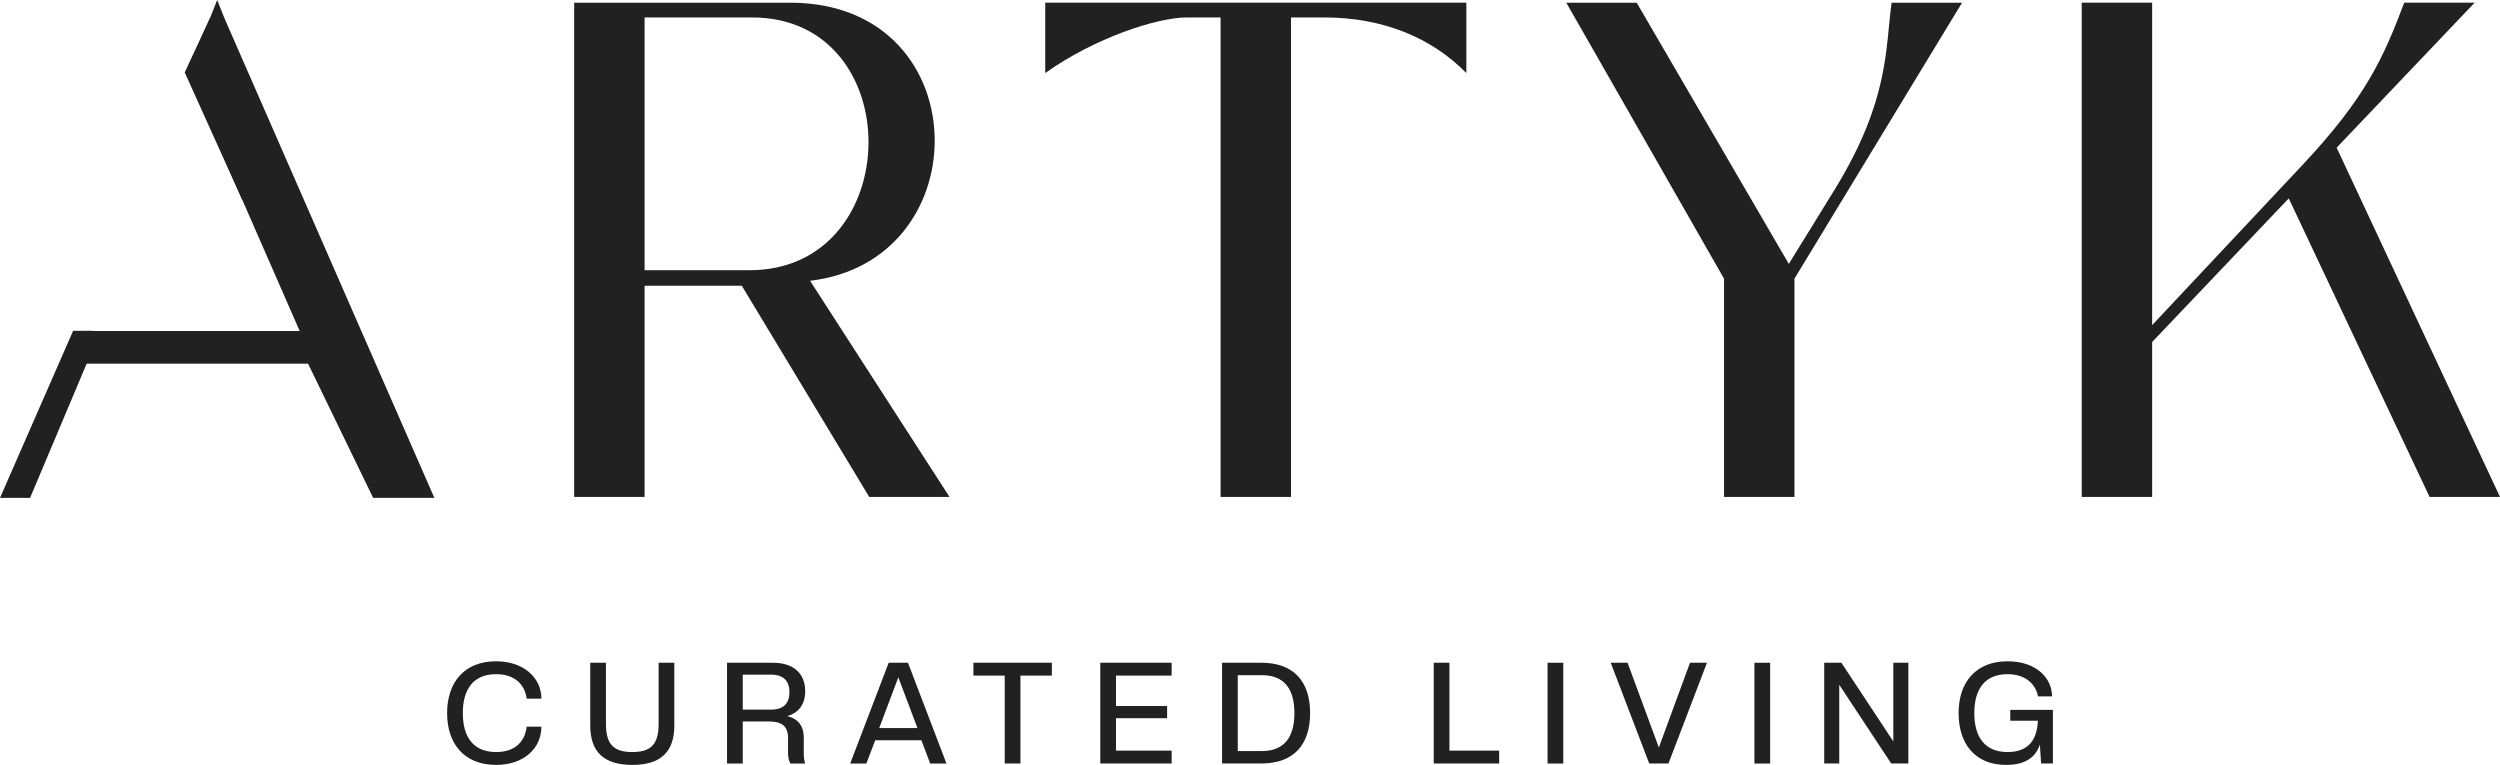 <svg xmlns="http://www.w3.org/2000/svg" width="134" height="41" viewBox="0 0 134 41" fill="none"><g clip-path="url(#clip0_999_223)"><path d="M23.965 38.222C23.965 36.576 24.883 35.445 26.591 35.445C28.063 35.445 29.019 36.326 29.019 37.448H28.23C28.131 36.697 27.6 36.136 26.591 36.136C25.415 36.136 24.807 36.887 24.807 38.222C24.807 39.558 25.415 40.309 26.591 40.309C27.585 40.309 28.131 39.778 28.23 38.95H29.019C29.019 40.096 28.093 40.999 26.591 40.999C24.883 40.999 23.965 39.869 23.965 38.222Z" fill="#212121"></path><path d="M31.637 38.883V35.522H32.479V38.807C32.479 39.914 32.912 40.309 33.891 40.309C34.87 40.309 35.302 39.914 35.302 38.807V35.522H36.144V38.883C36.144 40.278 35.439 40.999 33.891 40.999C32.343 40.999 31.637 40.278 31.637 38.883H31.637Z" fill="#212121"></path><path d="M41.337 36.161H39.811V38.035H41.337C42.027 38.035 42.315 37.663 42.315 37.102C42.315 36.54 42.027 36.161 41.337 36.161V36.161ZM42.194 38.384C42.778 38.52 43.082 38.922 43.082 39.514V40.379C43.082 40.606 43.112 40.796 43.157 40.925H42.361C42.293 40.781 42.239 40.614 42.239 40.379V39.544C42.239 38.854 41.807 38.672 41.23 38.672H39.811V40.925H38.969V35.523H41.428C42.543 35.523 43.158 36.108 43.158 37.048C43.158 37.739 42.824 38.202 42.194 38.384V38.384Z" fill="#212121"></path><path d="M48.15 36.303L47.126 39.026H49.175L48.15 36.303ZM49.858 40.924L49.387 39.679H46.914L46.435 40.924H45.57L47.635 35.522H48.667L50.73 40.924H49.858H49.858Z" fill="#212121"></path><path d="M53.853 40.923V36.212H52.176V35.522H56.38V36.212H54.695V40.923H53.853Z" fill="#212121"></path><path d="M58.975 40.923V35.522H62.8V36.212H59.817V37.843H62.557V38.496H59.817V40.233H62.8V40.923H58.975Z" fill="#212121"></path><path d="M67.634 36.189H66.344V40.256H67.634C68.795 40.256 69.38 39.565 69.38 38.222C69.38 36.879 68.795 36.189 67.634 36.189ZM67.596 40.923H65.502V35.522H67.596C69.357 35.522 70.222 36.538 70.222 38.222C70.222 39.907 69.357 40.923 67.596 40.923Z" fill="#212121"></path><path d="M76.848 40.923V35.522H77.69V40.233H80.354V40.923H76.848Z" fill="#212121"></path><path d="M82.949 35.523H83.792V40.925H82.949V35.523Z" fill="#212121"></path><path d="M88.398 40.923L86.334 35.522H87.237L88.914 40.066L90.584 35.522H91.494L89.43 40.923H88.398Z" fill="#212121"></path><path d="M94.037 35.523H94.88V40.925H94.037V35.523Z" fill="#212121"></path><path d="M101.369 40.923L98.584 36.705V40.923H97.779V35.522H98.697L101.482 39.74V35.522H102.287V40.923H101.369Z" fill="#212121"></path><path d="M104.98 38.222C104.98 36.576 105.899 35.445 107.606 35.445C109.154 35.445 109.989 36.355 109.989 37.327H109.238C109.109 36.659 108.562 36.136 107.606 36.136C106.43 36.136 105.823 36.887 105.823 38.222C105.823 39.558 106.43 40.309 107.606 40.309C108.729 40.309 109.185 39.656 109.23 38.632H107.75V38.048H110.035V40.923H109.405L109.336 39.914C109.109 40.589 108.555 40.999 107.531 40.999C105.861 40.999 104.981 39.869 104.981 38.222L104.98 38.222Z" fill="#212121"></path><path d="M12.021 0.957H11.261L10.018 3.796C10.036 3.82 10.062 3.833 10.076 3.859C10.114 3.918 10.137 3.981 10.153 4.045C10.249 4.233 10.339 4.425 10.434 4.614C10.509 4.743 10.547 4.884 10.547 5.034L10.537 5.114L16.063 17.742H4.974L4.979 17.732H3.919L0 26.687H1.612L4.645 19.492H16.512L20.001 26.687H23.282L12.021 0.957L12.021 0.957Z" fill="#212121"></path><path d="M12.992 10.726L9.9 3.882L11.261 0.957L11.641 0L12.021 0.957L12.992 10.726Z" fill="#212121"></path><path d="M34.55 14.484H40.174C44.401 14.484 46.552 11.05 46.552 7.616C46.552 4.258 44.476 0.937 40.325 0.937H34.55V14.484ZM30.775 26.635V0.145H42.363C47.534 0.145 50.1 3.805 50.1 7.541C50.1 11.012 47.873 14.522 43.42 15.05L50.893 26.635H46.59L39.759 15.314H34.55V26.635H30.775Z" fill="#212121"></path><path d="M65.423 26.634V0.935H63.612C62.027 0.935 58.667 2.03 56.025 3.916V0.143H78.596V3.916C76.746 2.03 74.142 0.935 70.972 0.935H69.198V26.634H65.424H65.423Z" fill="#212121"></path><path d="M92.408 26.635V14.937L83.953 0.145H87.727L95.88 14.145L98.371 10.107C101.277 5.352 101.051 2.598 101.39 0.145H105.165L96.182 14.937V26.635H92.408Z" fill="#212121"></path><path d="M111.58 26.634V0.143H115.355V17.426L123.432 8.822C126.829 5.2 127.772 3.049 128.867 0.143H132.641L125.244 7.916L133.999 26.634H130.225L122.677 10.633L115.355 18.332V26.634H111.58H111.58Z" fill="#212121"></path></g><defs><clipPath id="clip0_999_223"><rect width="134" height="41" fill="white"></rect></clipPath></defs></svg>
